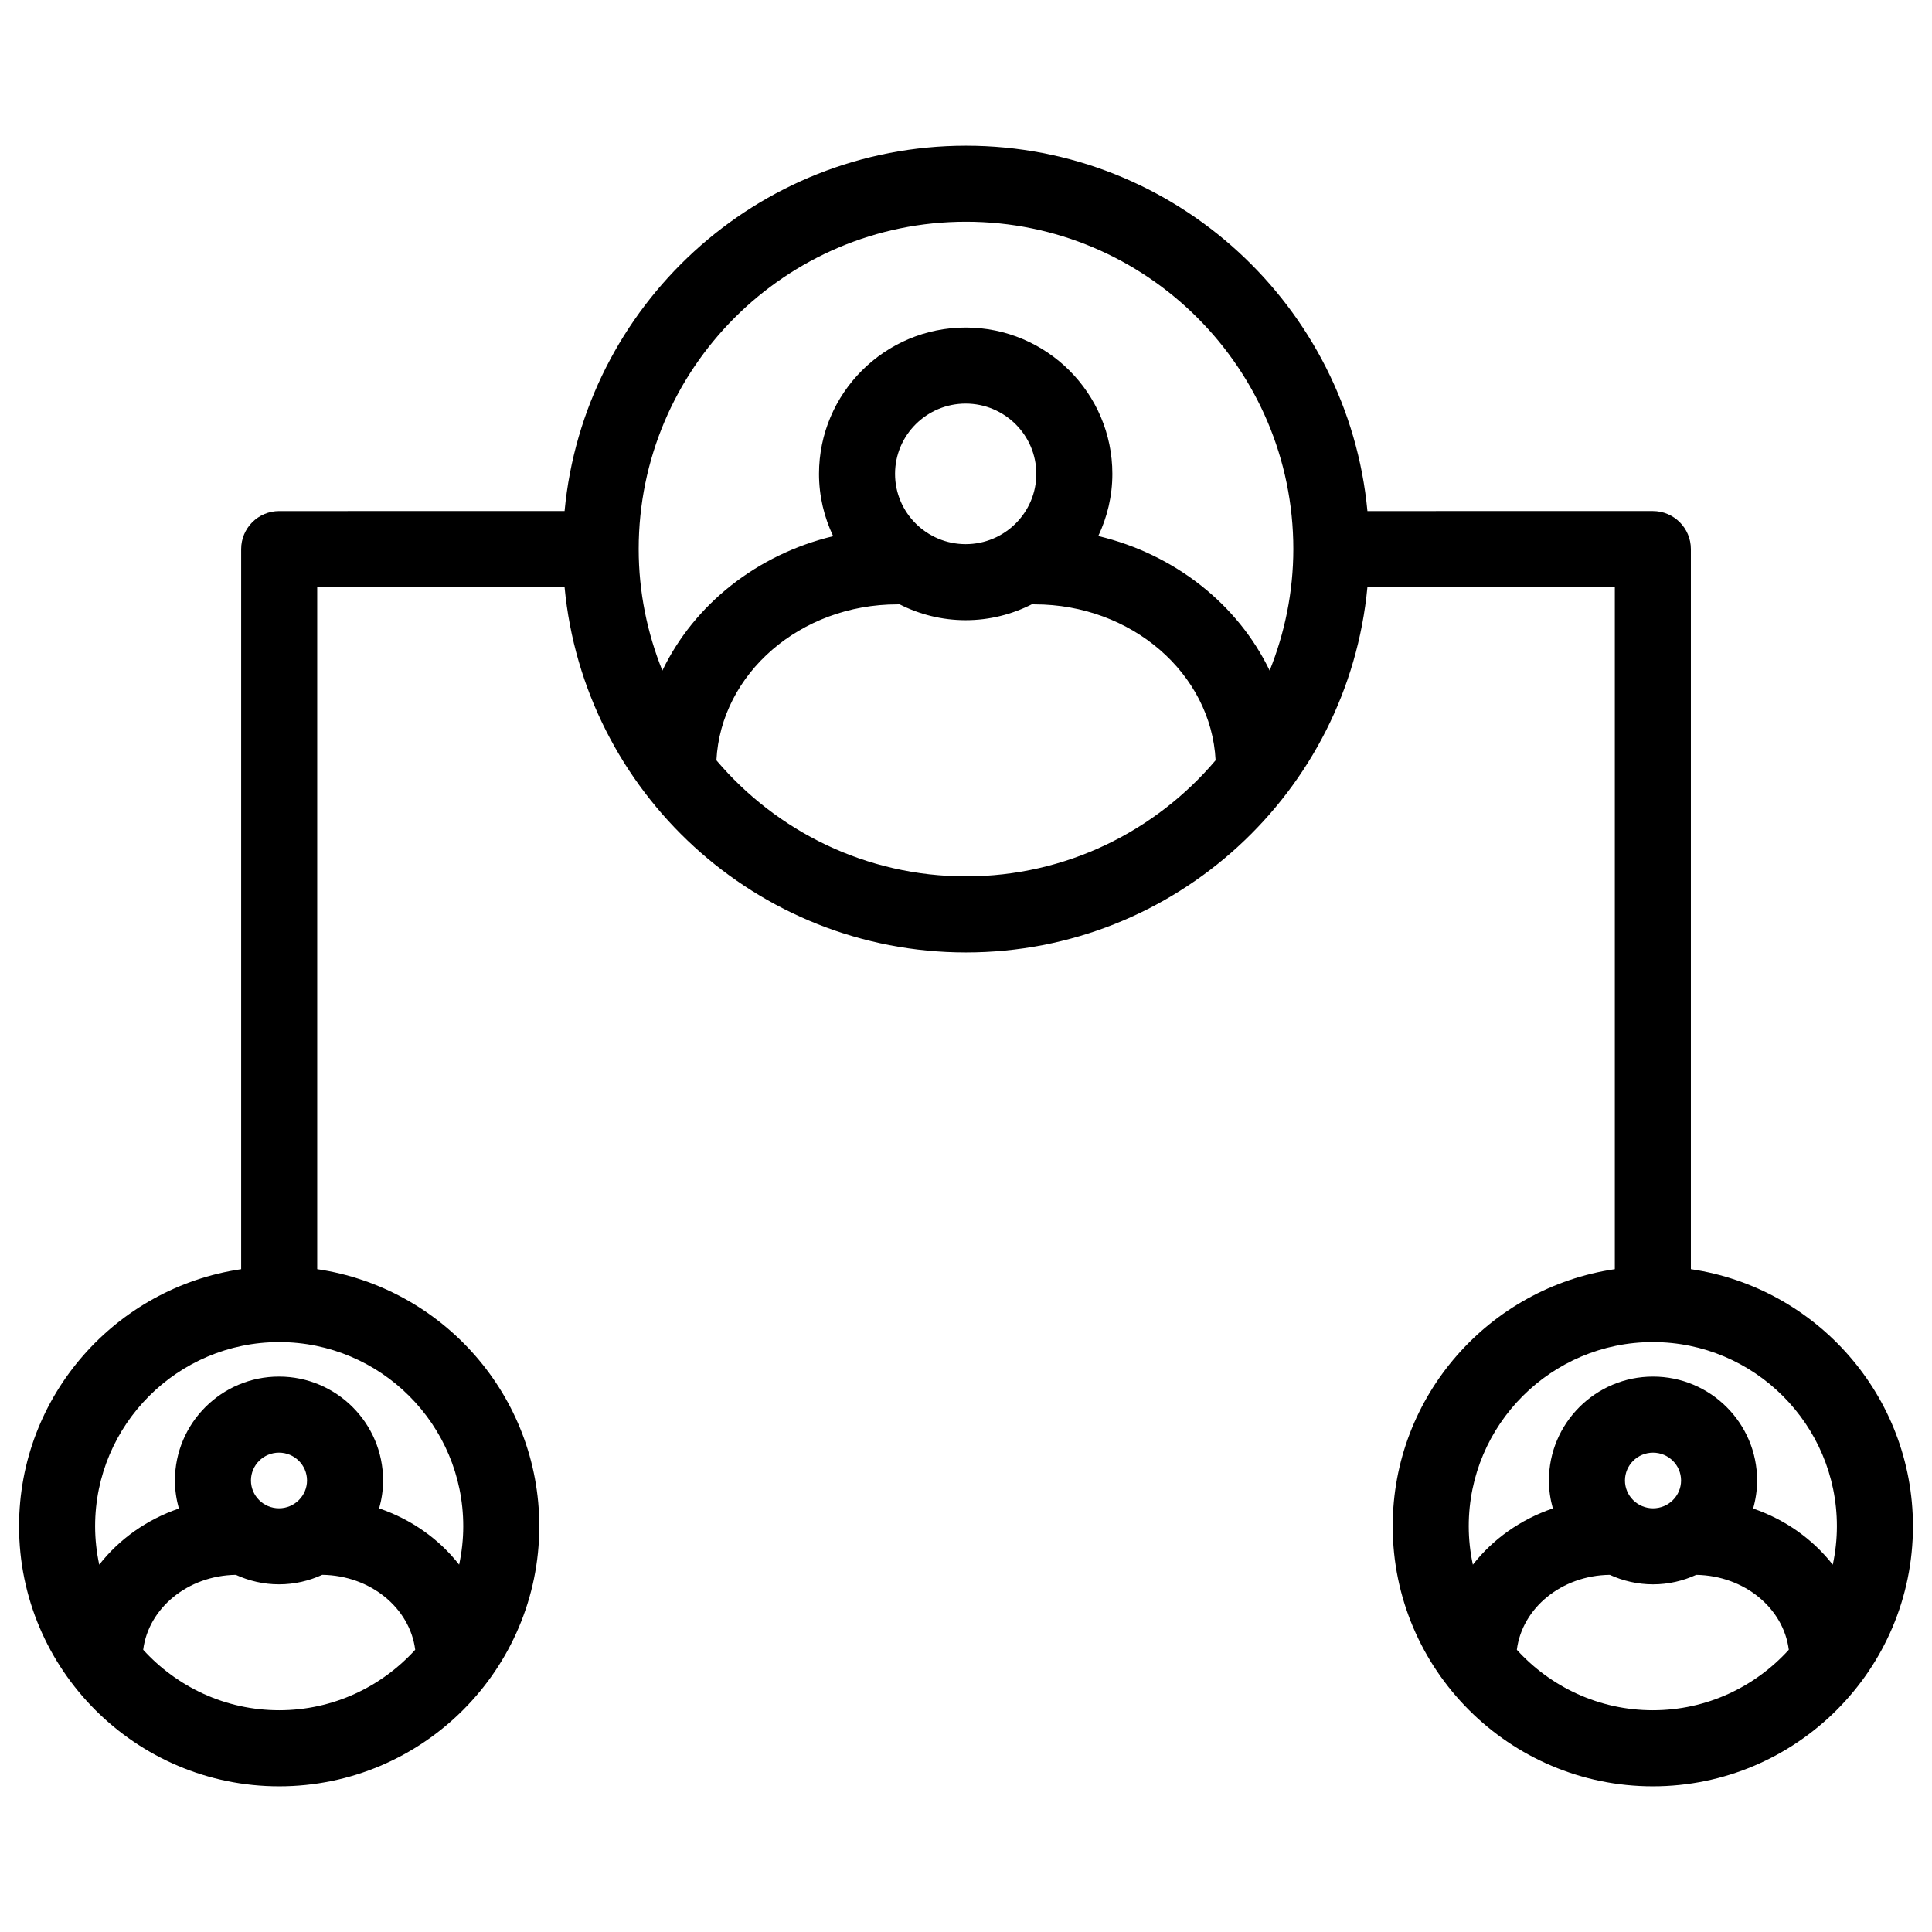 <?xml version="1.0" encoding="UTF-8"?>
<!-- Uploaded to: SVG Repo, www.svgrepo.com, Generator: SVG Repo Mixer Tools -->
<svg fill="#000000" width="800px" height="800px" version="1.1" viewBox="144 144 512 512" xmlns="http://www.w3.org/2000/svg">
 <path d="m592.1 480.34v-190.83c0-5.562-4.516-10.078-10.078-10.078l-75.641 0.004c-5.094-54.23-50.84-96.82-106.38-96.82s-101.29 42.586-106.38 96.816l-75.633 0.004c-5.562 0-10.078 4.516-10.078 10.078v190.83c-33.242 4.902-58.859 33.535-58.859 68.117 0 38.008 30.926 68.93 68.938 68.93s68.93-30.926 68.93-68.93c0-34.578-25.617-63.215-58.855-68.121v-180.75h65.555c5.094 54.227 50.84 96.816 106.38 96.816 55.539 0 101.29-42.586 106.38-96.816h65.566v180.75c-33.242 4.902-58.863 33.535-58.863 68.121 0 38.008 30.93 68.93 68.941 68.93 38.008 0 68.93-30.926 68.93-68.93-0.004-34.578-25.621-63.215-58.855-68.121zm-374.11 116.89c-14.281 0-27.113-6.207-36.043-16.027 1.406-11.027 11.777-19.652 24.547-19.855 3.492 1.598 7.359 2.516 11.445 2.516 4.098 0 7.965-0.922 11.461-2.519 12.809 0.168 23.219 8.805 24.637 19.859-8.938 9.82-21.766 16.027-36.047 16.027zm-0.055-53.52c-4.098 0-7.43-3.305-7.43-7.371 0-4.07 3.336-7.375 7.43-7.375 4.098 0 7.43 3.305 7.43 7.375 0 4.066-3.336 7.371-7.43 7.371zm48.832 4.746c0 3.496-0.387 6.906-1.09 10.195-5.289-6.766-12.641-12-21.199-14.914 0.66-2.359 1.043-4.832 1.043-7.402 0-15.18-12.375-27.527-27.582-27.527-15.211 0-27.582 12.348-27.582 27.527 0 2.578 0.383 5.062 1.047 7.438-8.52 2.918-15.84 8.137-21.105 14.879-0.707-3.289-1.094-6.699-1.094-10.195 0-26.902 21.887-48.789 48.785-48.789 26.898 0 48.777 21.883 48.777 48.789zm133.23-172.21c-26.496 0-50.219-11.969-66.141-30.754 1.18-22.965 22.215-41.332 47.973-41.332 0.168 0 0.324-0.039 0.488-0.051 5.289 2.695 11.262 4.246 17.598 4.246 6.348 0 12.328-1.559 17.629-4.262 0.207 0.016 0.406 0.066 0.621 0.066 25.766 0 46.801 18.363 47.984 41.324-15.93 18.785-39.652 30.762-66.152 30.762zm-0.086-88.043c-10.324 0-18.715-8.352-18.715-18.621 0-10.273 8.398-18.625 18.715-18.625 10.316 0 18.723 8.352 18.723 18.625-0.004 10.266-8.402 18.621-18.723 18.621zm80.559 33.504c-8.414-17.516-25.094-30.812-45.418-35.656 2.371-5.008 3.734-10.578 3.734-16.473 0-21.383-17.438-38.777-38.875-38.777-21.434 0-38.867 17.398-38.867 38.777 0 5.91 1.371 11.492 3.754 16.512-20.254 4.871-36.875 18.148-45.266 35.625-4.004-9.969-6.273-20.824-6.273-32.215 0-47.832 38.914-86.742 86.742-86.742s86.742 38.914 86.742 86.742c-0.008 11.391-2.269 22.238-6.273 32.207zm101.55 177.96c26.898 0 48.777 21.887 48.777 48.789 0 3.5-0.387 6.906-1.094 10.203-5.269-6.742-12.586-11.965-21.105-14.883 0.672-2.367 1.055-4.856 1.055-7.438 0-15.18-12.375-27.527-27.582-27.527-15.215 0-27.594 12.348-27.594 27.527 0 2.57 0.379 5.043 1.043 7.406-8.555 2.906-15.906 8.148-21.195 14.914-0.707-3.293-1.094-6.699-1.094-10.203 0-26.906 21.887-48.789 48.789-48.789zm-7.391 36.676c0-4.07 3.336-7.375 7.441-7.375 4.098 0 7.43 3.305 7.43 7.375 0 4.066-3.332 7.371-7.43 7.371-4.106-0.004-7.441-3.309-7.441-7.371zm7.391 60.887c-14.289 0-27.113-6.207-36.043-16.02 1.406-11.055 11.824-19.703 24.633-19.863 3.492 1.598 7.371 2.519 11.461 2.519 4.086 0 7.957-0.918 11.441-2.516 12.766 0.207 23.141 8.832 24.539 19.859-8.922 9.816-21.746 16.02-36.031 16.02z"/>
</svg>